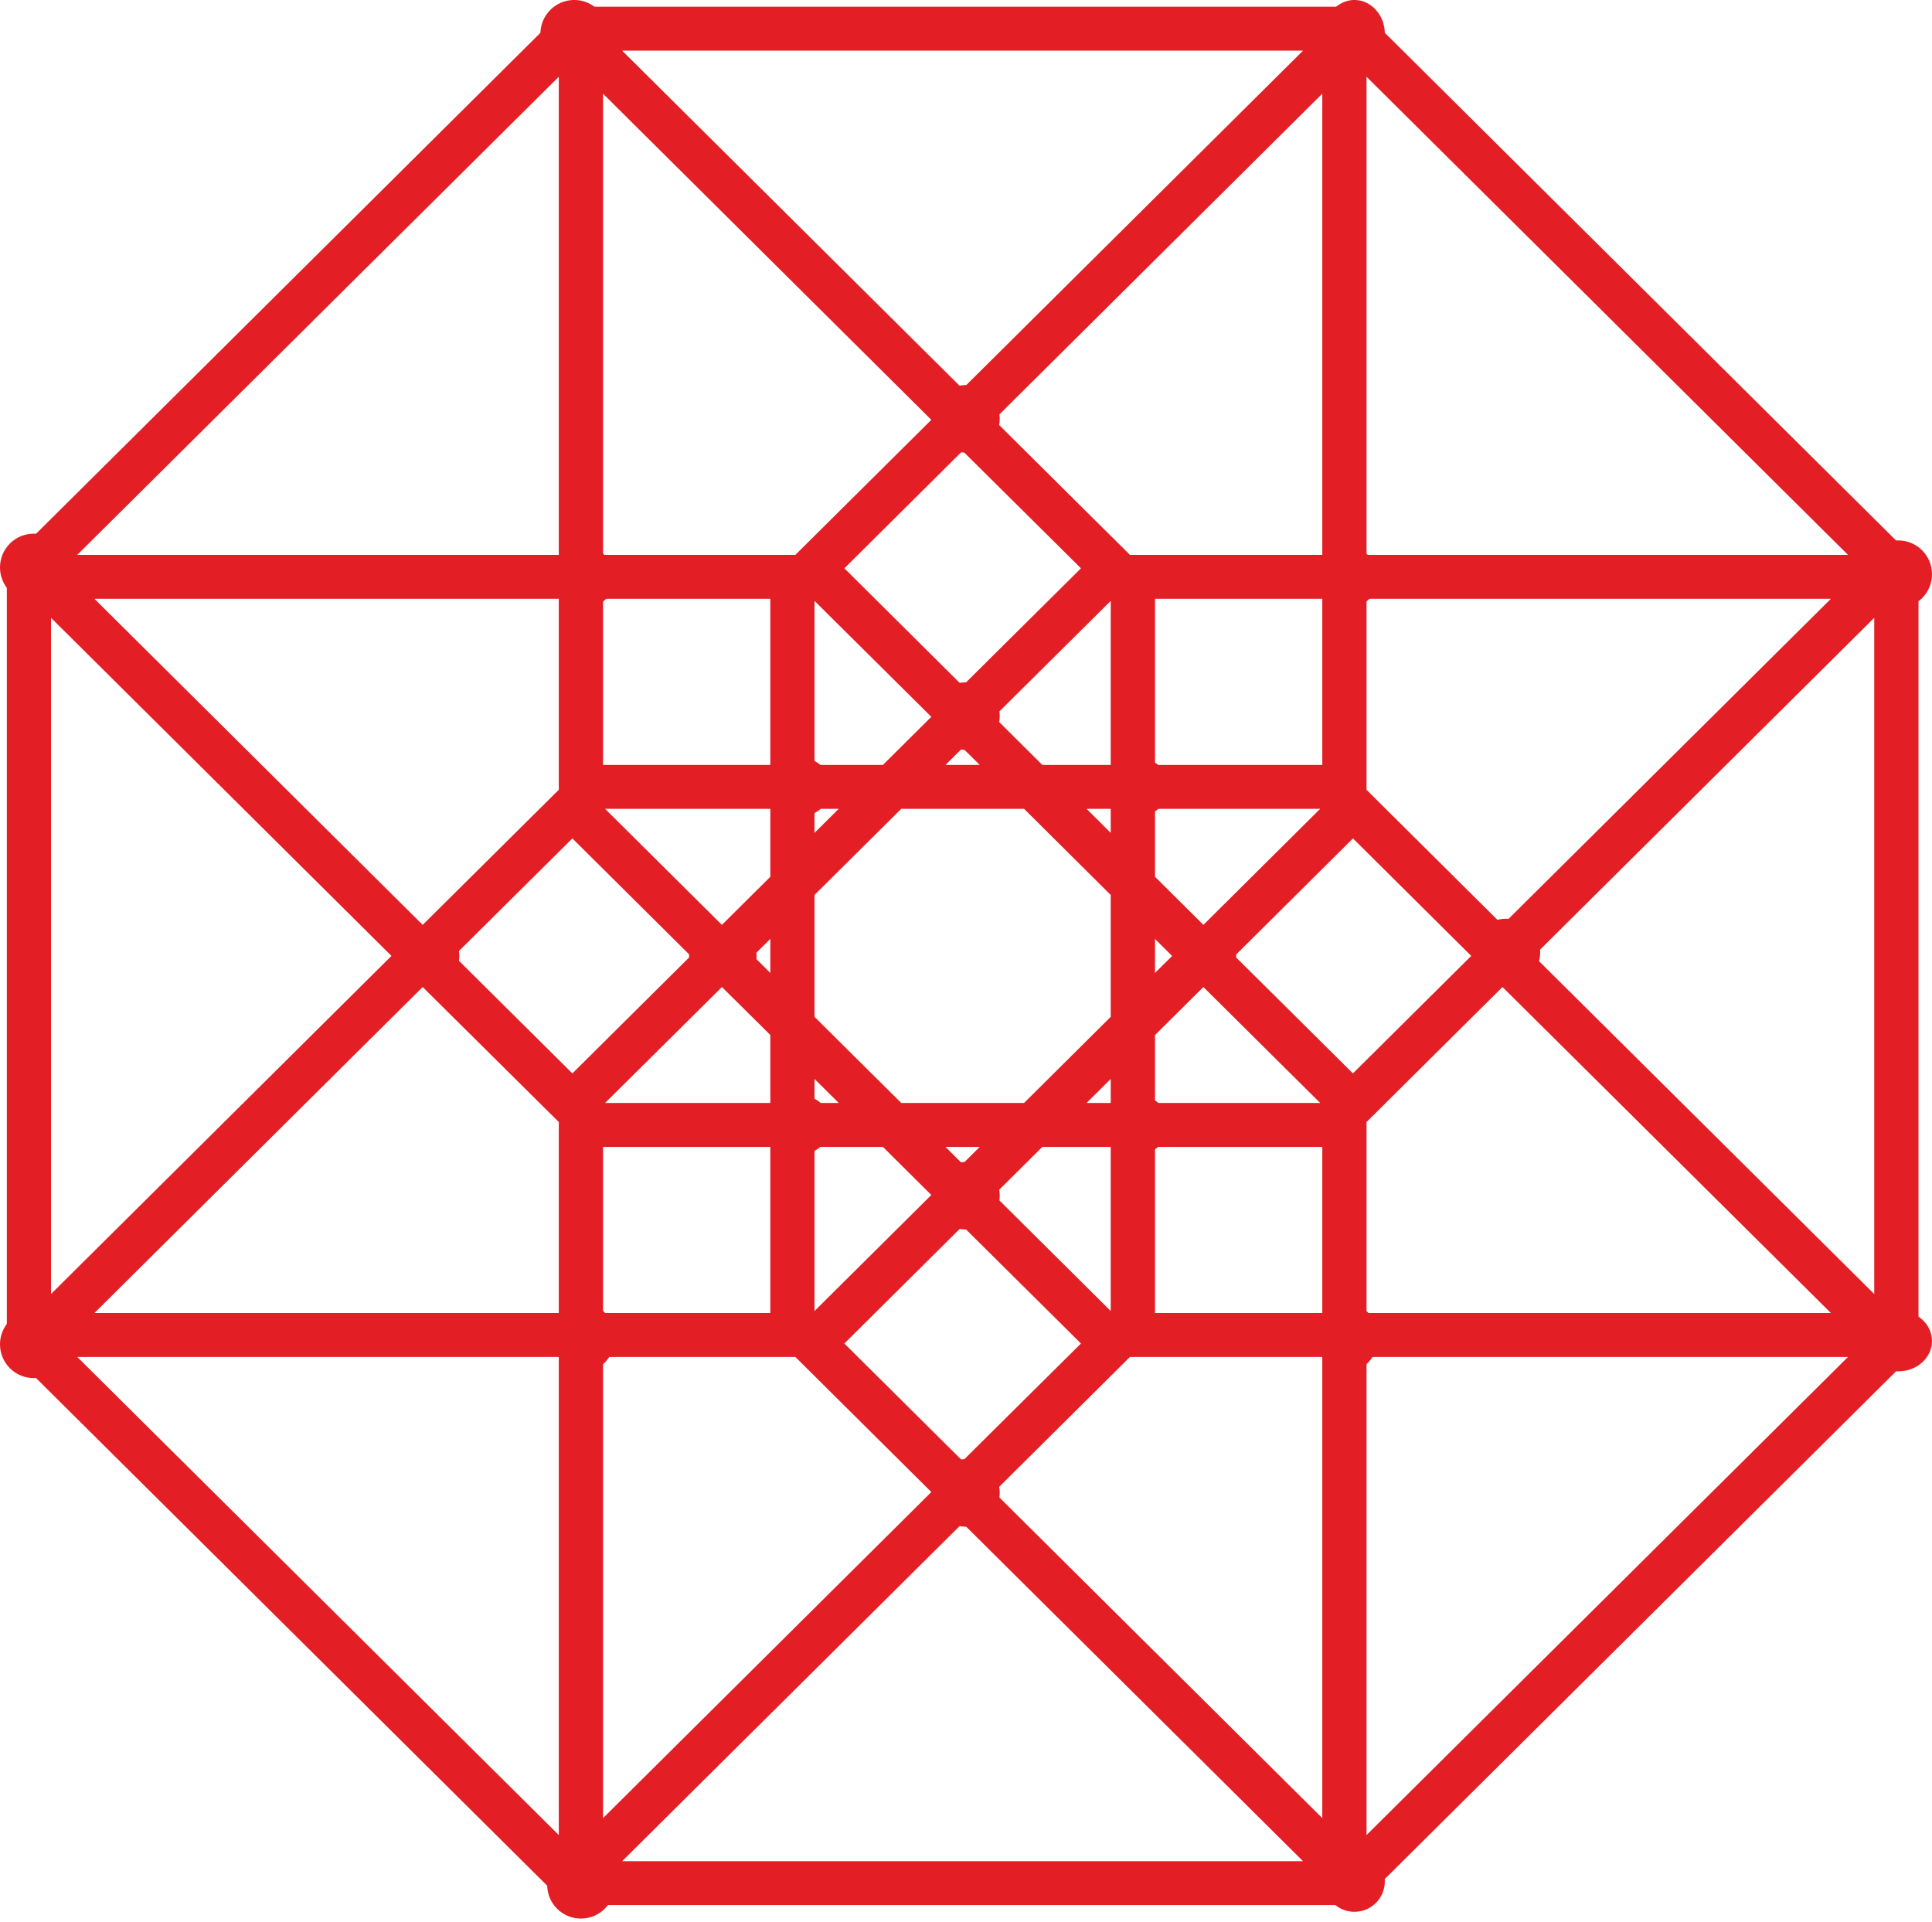 <?xml version="1.0" encoding="UTF-8"?> <svg xmlns="http://www.w3.org/2000/svg" width="188" height="187" viewBox="0 0 188 187" fill="none"><path d="M131.537 0.227L131.107 0.654H130.171H57.179H56.243L55.809 0.227V0L55.696 0.11L55.144 0.654H54.376H54.216L54.376 0.814V1.421L53.711 2.078L2.099 53.338L1.434 53.992H0.825L0.665 53.832V53.992V54.763L0.117 55.299L0 55.417H0.235L0.665 55.843V56.774V129.258V130.185L0.235 130.615H0L0.117 130.732L0.665 131.269V132.04V132.2L0.825 132.04H1.434L2.099 132.694L53.711 183.95L54.376 184.611V185.218L54.216 185.375H54.376H55.144L55.696 185.918L55.809 186.028V185.805L56.243 185.375H57.179H130.171H131.107L131.537 185.805V186.028L131.651 185.918L132.199 185.375H132.974H133.134L132.974 185.218V184.611L133.632 183.95L185.251 132.694L185.909 132.04H186.525L186.685 132.2V132.04V131.269L187.233 130.732L187.343 130.615H187.115L186.685 130.185V129.258V56.774V55.843L187.115 55.417H187.343L187.233 55.299L186.685 54.763V53.992V53.832L186.525 53.992H185.909L185.251 53.338L133.632 2.078L132.974 1.421V0.814L133.134 0.654H132.974H132.199L131.651 0.11L131.537 0V0.227ZM60.537 4.928H126.799L93.668 37.827L60.537 4.928ZM132.974 7.468L179.826 53.992H132.974V7.468ZM54.376 7.468V53.992H7.517L54.376 7.468ZM96.717 40.854L128.67 9.116V53.992H109.954L96.717 40.854ZM58.68 9.116L90.626 40.854L77.396 53.992H58.68V9.116ZM82.163 55.299L93.668 43.874L105.187 55.299L93.668 66.732L82.163 55.299ZM132.974 76.851V58.266H178.165L146.205 89.996L132.974 76.851ZM112.391 58.266H128.67V74.431H112.391V58.266ZM58.68 58.266H74.959V74.431H58.68V58.266ZM9.185 58.266H54.376V76.851L41.131 89.996L9.185 58.266ZM96.717 69.752L108.083 58.468V74.431H101.427L96.717 69.752ZM79.257 58.468L90.626 69.752L85.916 74.431H79.257V58.468ZM149.246 93.016L182.38 60.117V125.918L149.246 93.016ZM4.963 60.117L38.093 93.016L4.963 125.918V60.117ZM93.668 72.779L95.336 74.431H92.007L93.668 72.779ZM112.391 85.317V78.702H128.467L117.101 89.996L112.391 85.317ZM105.731 78.702H108.083V81.046L105.731 78.702ZM79.257 98.946V87.086L87.702 78.702H99.648L108.083 87.086V98.946L99.648 107.327H87.702L79.257 98.946ZM79.257 78.702H81.619L79.257 81.046V78.702ZM58.876 78.702H74.959V85.317L70.249 89.996L58.876 78.702ZM120.143 93.023L131.655 81.583L143.163 93.016L131.651 104.449L120.143 93.023ZM44.18 93.016L55.696 81.583L67.208 93.016L55.696 104.449L44.18 93.016ZM112.391 91.364L114.059 93.023L112.391 94.671V91.364ZM73.291 93.016L74.959 91.364V94.671L73.291 93.016ZM132.974 109.181L146.205 96.043L178.165 127.766H132.974V109.181ZM112.391 100.718L117.101 96.043L128.467 107.327H112.391V100.718ZM70.249 96.043L74.959 100.711V107.327H58.876L70.249 96.043ZM41.131 96.043L54.376 109.181V127.766H9.185L41.131 96.043ZM108.083 104.985V107.327H105.731L108.083 104.985ZM79.257 104.985L81.619 107.327H79.257V104.985ZM112.391 111.601H128.67V127.766H112.391V111.601ZM96.717 116.28L101.427 111.601H108.083V127.571L96.717 116.28ZM92.007 111.601H95.336L93.668 113.26L92.007 111.601ZM79.257 111.601H85.916L90.626 116.28L79.26 127.571H79.257V111.601ZM58.68 111.601H74.959V127.766H58.68V111.601ZM82.163 130.732L93.668 119.3L105.187 130.732L93.668 142.158L82.163 130.732ZM132.974 132.04H179.826L132.974 178.564V132.04ZM96.717 145.185L109.954 132.04H128.67V176.915L96.717 145.185ZM58.68 132.04H77.396L90.626 145.185L58.68 176.915V132.04ZM7.517 132.04H54.376V178.564L7.517 132.04ZM93.668 148.209L126.799 181.108H60.537L93.668 148.209Z" fill="#E31E24"></path><path d="M133.427 4.586C132.528 5.482 131.072 5.482 130.17 4.586C129.272 3.689 129.272 2.232 130.17 1.328C131.072 0.432 132.528 0.432 133.427 1.328C134.321 2.232 134.321 3.689 133.427 4.586Z" fill="#E31E24"></path><path d="M131.794 1.969C131.491 1.969 131.191 2.099 130.955 2.352C130.492 2.866 130.492 3.707 130.955 4.217C131.178 4.467 131.478 4.608 131.794 4.608C132.113 4.608 132.413 4.467 132.629 4.217C132.855 3.968 132.982 3.64 132.982 3.29C132.982 2.937 132.855 2.606 132.629 2.352C132.399 2.099 132.1 1.969 131.794 1.969ZM131.877 0H131.714C130.982 0.022 130.259 0.342 129.704 0.964C128.552 2.244 128.552 4.333 129.704 5.613C130.263 6.235 131.005 6.573 131.794 6.573C132.586 6.573 133.328 6.235 133.887 5.613C134.446 4.992 134.756 4.165 134.756 3.29C134.756 2.412 134.446 1.586 133.887 0.964C133.331 0.342 132.606 0.022 131.877 0Z" fill="#E31E24"></path><path d="M186.672 57.27C185.777 58.038 184.316 58.038 183.414 57.27C182.518 56.502 182.518 55.25 183.414 54.478C184.316 53.71 185.777 53.71 186.672 54.478C187.567 55.25 187.567 56.502 186.672 57.27Z" fill="#E31E24"></path><path d="M184.717 54.558C184.362 54.558 184.029 54.691 183.789 54.941C183.537 55.19 183.397 55.525 183.397 55.874C183.397 56.228 183.537 56.555 183.789 56.808C184.292 57.322 185.131 57.314 185.649 56.808C186.163 56.291 186.163 55.458 185.649 54.941C185.401 54.691 185.068 54.558 184.717 54.558ZM184.717 59.159C183.87 59.159 183.031 58.839 182.391 58.2C181.77 57.578 181.426 56.752 181.426 55.874C181.426 54.997 181.77 54.171 182.391 53.553C183.012 52.932 183.837 52.586 184.717 52.586C185.594 52.586 186.418 52.932 187.04 53.553C188.319 54.833 188.319 56.92 187.04 58.2C186.4 58.839 185.56 59.159 184.717 59.159Z" fill="#E31E24"></path><path d="M186.111 132.109C185.341 133.005 184.093 133.005 183.32 132.109C182.55 131.213 182.55 129.752 183.32 128.852C184.093 127.956 185.341 127.956 186.111 128.852C186.878 129.752 186.878 131.213 186.111 132.109Z" fill="#E31E24"></path><path d="M184.714 129.297C184.374 129.297 184.044 129.411 183.786 129.642C183.538 129.866 183.397 130.168 183.397 130.482C183.397 130.8 183.538 131.095 183.786 131.32C184.03 131.544 184.363 131.671 184.714 131.671C185.065 131.671 185.398 131.544 185.65 131.32C186.16 130.857 186.16 130.104 185.65 129.642C185.387 129.411 185.054 129.297 184.714 129.297ZM184.714 133.44C183.837 133.44 183.013 133.135 182.391 132.575C181.77 132.016 181.426 131.273 181.426 130.482C181.426 129.695 181.77 128.952 182.391 128.393C183.671 127.234 185.757 127.234 187.037 128.393C188.32 129.545 188.32 131.423 187.037 132.575C186.419 133.135 185.59 133.44 184.714 133.44Z" fill="#E31E24"></path><path d="M133.427 184.701C132.528 185.594 131.072 185.594 130.17 184.701C129.272 183.805 129.272 182.342 130.17 181.442C131.072 180.545 132.528 180.545 133.427 181.442C134.321 182.342 134.321 183.805 133.427 184.701Z" fill="#E31E24"></path><path d="M131.794 181.887C131.491 181.887 131.191 182.001 130.955 182.232C130.492 182.694 130.492 183.448 130.955 183.91C131.178 184.134 131.478 184.261 131.794 184.261C132.113 184.261 132.413 184.134 132.629 183.91C132.855 183.685 132.982 183.391 132.982 183.073C132.982 182.758 132.855 182.456 132.629 182.232C132.399 182.001 132.1 181.887 131.794 181.887ZM131.794 186.029C131.005 186.029 130.263 185.725 129.704 185.165C128.552 184.014 128.552 182.135 129.704 180.98C130.855 179.824 132.736 179.824 133.887 180.98C134.446 181.539 134.756 182.282 134.756 183.073C134.756 183.863 134.446 184.606 133.887 185.165C133.328 185.725 132.586 186.029 131.794 186.029Z" fill="#E31E24"></path><path d="M57.83 185.355C56.935 186.251 55.475 186.251 54.576 185.355C53.678 184.459 53.678 182.998 54.576 182.098C55.475 181.202 56.935 181.202 57.83 182.098C58.728 182.998 58.728 184.459 57.83 185.355Z" fill="#E31E24"></path><path d="M56.528 182.084C56.192 182.084 55.859 182.214 55.596 182.467C55.082 182.98 55.082 183.821 55.596 184.331C56.114 184.845 56.946 184.845 57.456 184.331C57.708 184.082 57.848 183.754 57.848 183.405C57.848 183.051 57.708 182.716 57.456 182.467C57.201 182.214 56.868 182.084 56.528 182.084ZM56.41 186.687H56.647C57.453 186.657 58.244 186.337 58.851 185.727C59.472 185.105 59.819 184.279 59.819 183.405C59.819 182.526 59.472 181.7 58.851 181.079C57.571 179.791 55.485 179.791 54.206 181.079C52.926 182.359 52.926 184.447 54.206 185.727C54.816 186.337 55.607 186.657 56.41 186.687Z" fill="#E31E24"></path><path d="M5.246 132.208C4.351 132.976 2.89 132.976 1.988 132.208C1.093 131.44 1.093 130.19 1.988 129.416C2.89 128.648 4.351 128.648 5.246 129.416C6.142 130.19 6.142 131.44 5.246 132.208Z" fill="#E31E24"></path><path d="M3.288 129.493C2.948 129.493 2.614 129.619 2.359 129.876C1.841 130.39 1.841 131.227 2.359 131.741C2.87 132.251 3.71 132.251 4.225 131.741C4.736 131.227 4.736 130.39 4.225 129.876C3.958 129.619 3.629 129.493 3.288 129.493ZM3.288 134.097C2.448 134.097 1.604 133.777 0.963 133.137C-0.321 131.849 -0.321 129.768 0.963 128.488C2.244 127.204 4.332 127.2 5.613 128.488C6.894 129.768 6.894 131.849 5.613 133.137C4.972 133.777 4.132 134.097 3.288 134.097Z" fill="#E31E24"></path><path d="M5.246 57.178C4.351 58.071 2.89 58.071 1.988 57.178C1.093 56.281 1.093 54.819 1.988 53.919C2.89 53.022 4.351 53.022 5.246 53.919C6.142 54.819 6.142 56.281 5.246 57.178Z" fill="#E31E24"></path><path d="M3.285 53.898C2.948 53.898 2.608 54.025 2.352 54.282C1.838 54.795 1.838 55.633 2.352 56.147C2.87 56.66 3.711 56.66 4.214 56.147C4.728 55.633 4.728 54.795 4.214 54.282C3.958 54.025 3.625 53.898 3.285 53.898ZM3.285 58.503C2.441 58.503 1.601 58.183 0.96 57.543C-0.32 56.255 -0.32 54.174 0.96 52.893C2.241 51.612 4.329 51.605 5.613 52.893C6.894 54.174 6.894 56.255 5.613 57.543C4.973 58.183 4.125 58.503 3.285 58.503Z" fill="#E31E24"></path><path d="M57.833 4.586C56.934 5.482 55.478 5.482 54.576 4.586C53.678 3.689 53.678 2.232 54.576 1.328C55.478 0.432 56.934 0.432 57.833 1.328C58.727 2.232 58.727 3.689 57.833 4.586Z" fill="#E31E24"></path><path d="M55.874 1.969C55.537 1.969 55.204 2.099 54.945 2.352C54.698 2.606 54.557 2.937 54.557 3.29C54.557 3.64 54.698 3.968 54.945 4.217C55.189 4.467 55.522 4.608 55.874 4.608C56.225 4.608 56.561 4.467 56.809 4.217C57.32 3.707 57.32 2.866 56.809 2.352C56.547 2.099 56.214 1.969 55.874 1.969ZM55.966 0H55.781C54.971 0.022 54.169 0.342 53.551 0.964C52.93 1.586 52.586 2.412 52.586 3.29C52.586 4.165 52.93 4.992 53.551 5.613C54.172 6.235 54.997 6.573 55.874 6.573C56.75 6.573 57.578 6.235 58.2 5.613C59.479 4.333 59.479 2.244 58.2 0.964C57.582 0.342 56.776 0.022 55.966 0Z" fill="#E31E24"></path><path d="M58.489 57.832C57.593 58.728 56.133 58.728 55.23 57.832C54.335 56.936 54.335 55.478 55.23 54.574C56.133 53.678 57.593 53.678 58.489 54.574C59.384 55.478 59.384 56.936 58.489 57.832Z" fill="#E31E24"></path><path d="M56.859 55.02C56.553 55.02 56.253 55.134 56.017 55.365C55.558 55.827 55.558 56.58 56.017 57.042C56.243 57.267 56.543 57.394 56.859 57.394C57.175 57.394 57.475 57.267 57.695 57.042C57.918 56.818 58.044 56.523 58.044 56.205C58.044 55.887 57.918 55.589 57.695 55.365C57.465 55.134 57.165 55.02 56.859 55.02ZM56.859 59.162C56.07 59.162 55.328 58.858 54.769 58.298C53.614 57.146 53.614 55.268 54.769 54.112C55.92 52.957 57.798 52.957 58.95 54.112C59.509 54.672 59.818 55.415 59.818 56.205C59.818 56.996 59.509 57.739 58.95 58.298C58.39 58.858 57.648 59.162 56.859 59.162Z" fill="#E31E24"></path><path d="M95.396 42.711C94.626 43.607 93.378 43.607 92.605 42.711C91.835 41.815 91.835 40.357 92.605 39.453C93.378 38.557 94.626 38.557 95.396 39.453C96.163 40.357 96.163 41.815 95.396 42.711Z" fill="#E31E24"></path><path d="M93.996 39.442C93.66 39.442 93.327 39.568 93.068 39.825C92.821 40.074 92.68 40.405 92.68 40.758C92.68 41.112 92.821 41.435 93.068 41.688C93.567 42.186 94.424 42.186 94.923 41.688C95.174 41.435 95.315 41.112 95.315 40.758C95.315 40.405 95.174 40.074 94.923 39.825C94.668 39.568 94.336 39.442 93.996 39.442ZM93.996 44.042C93.12 44.042 92.296 43.704 91.675 43.083C91.055 42.462 90.711 41.636 90.711 40.758C90.711 39.881 91.055 39.055 91.675 38.434C92.954 37.147 95.038 37.147 96.32 38.434C96.937 39.055 97.284 39.881 97.284 40.758C97.284 41.636 96.937 42.462 96.32 43.083C95.699 43.704 94.871 44.042 93.996 44.042Z" fill="#E31E24"></path><path d="M132.77 57.832C131.875 58.728 130.414 58.728 129.511 57.832C128.616 56.936 128.616 55.478 129.511 54.574C130.414 53.678 131.875 53.678 132.77 54.574C133.665 55.478 133.665 56.936 132.77 57.832Z" fill="#E31E24"></path><path d="M131.138 55.018C130.831 55.018 130.531 55.132 130.294 55.363C129.835 55.825 129.835 56.579 130.294 57.041C130.764 57.504 131.511 57.504 131.974 57.041C132.441 56.579 132.441 55.825 131.974 55.363C131.744 55.132 131.444 55.018 131.138 55.018ZM131.138 59.162C130.378 59.162 129.621 58.874 129.045 58.298C127.891 57.139 127.891 55.266 129.045 54.113C130.198 52.954 132.078 52.961 133.231 54.113C134.384 55.266 134.384 57.139 133.231 58.298C132.654 58.874 131.894 59.162 131.138 59.162Z" fill="#E31E24"></path><path d="M148.547 94.647C147.652 95.54 146.191 95.54 145.289 94.647C144.393 93.75 144.393 92.288 145.289 91.387C146.191 90.491 147.652 90.491 148.547 91.387C149.442 92.288 149.442 93.75 148.547 94.647Z" fill="#E31E24"></path><path d="M146.589 91.346C146.238 91.346 145.909 91.481 145.662 91.731C145.411 91.982 145.27 92.314 145.27 92.67C145.27 93.025 145.411 93.35 145.662 93.605C146.161 94.106 147.018 94.106 147.517 93.605C147.764 93.35 147.905 93.025 147.905 92.67C147.905 92.314 147.764 91.982 147.517 91.731C147.266 91.481 146.94 91.346 146.589 91.346ZM146.589 95.972C145.714 95.972 144.886 95.632 144.265 95.007C143.648 94.382 143.301 93.552 143.301 92.67C143.301 91.787 143.648 90.957 144.265 90.332C145.507 89.087 147.668 89.087 148.91 90.332C149.531 90.957 149.874 91.787 149.874 92.67C149.874 93.552 149.531 94.382 148.91 95.007C148.289 95.632 147.465 95.972 146.589 95.972Z" fill="#E31E24"></path><path d="M132.77 131.453C131.871 132.349 130.414 132.349 129.511 131.453C128.616 130.557 128.616 129.095 129.511 128.196C130.414 127.299 131.871 127.299 132.77 128.196C133.665 129.095 133.665 130.557 132.77 131.453Z" fill="#E31E24"></path><path d="M131.136 128.838C130.833 128.838 130.533 128.964 130.303 129.221C129.834 129.734 129.834 130.572 130.303 131.085C130.756 131.599 131.512 131.599 131.979 131.085C132.442 130.572 132.442 129.734 131.979 129.221C131.742 128.964 131.443 128.838 131.136 128.838ZM131.136 133.441C130.377 133.441 129.62 133.121 129.044 132.481C127.892 131.2 127.892 129.113 129.044 127.833C130.197 126.545 132.079 126.545 133.231 127.833C134.384 129.113 134.384 131.193 133.231 132.481C132.655 133.121 131.899 133.441 131.136 133.441Z" fill="#E31E24"></path><path d="M95.396 146.669C94.626 147.437 93.378 147.437 92.605 146.669C91.835 145.901 91.835 144.651 92.605 143.877C93.378 143.109 94.626 143.109 95.396 143.877C96.163 144.651 96.163 145.901 95.396 146.669Z" fill="#E31E24"></path><path d="M93.996 143.934C93.645 143.934 93.32 144.068 93.068 144.319C92.821 144.569 92.68 144.902 92.68 145.257C92.68 145.612 92.821 145.937 93.068 146.192C93.567 146.693 94.424 146.693 94.923 146.192C95.174 145.937 95.315 145.612 95.315 145.257C95.315 144.902 95.174 144.569 94.923 144.319C94.676 144.068 94.35 143.934 93.996 143.934ZM93.996 148.558C93.12 148.558 92.296 148.218 91.675 147.593C91.055 146.969 90.711 146.139 90.711 145.257C90.711 144.367 91.055 143.545 91.675 142.921C92.917 141.672 95.079 141.672 96.32 142.921C96.937 143.545 97.284 144.367 97.284 145.257C97.284 146.139 96.937 146.969 96.32 147.593C95.699 148.218 94.871 148.558 93.996 148.558Z" fill="#E31E24"></path><path d="M58.486 131.453C57.591 132.349 56.131 132.349 55.232 131.453C54.334 130.557 54.334 129.095 55.232 128.196C56.131 127.299 57.591 127.299 58.486 128.196C59.385 129.095 59.385 130.557 58.486 131.453Z" fill="#E31E24"></path><path d="M56.859 128.838C56.556 128.838 56.256 128.964 56.019 129.221C55.556 129.734 55.556 130.572 56.019 131.085C56.479 131.599 57.235 131.599 57.695 131.085C58.161 130.572 58.161 129.734 57.695 129.221C57.465 128.964 57.165 128.838 56.859 128.838ZM56.859 133.441C56.099 133.441 55.343 133.121 54.767 132.481C53.614 131.193 53.614 129.113 54.767 127.833C55.919 126.545 57.798 126.545 58.954 127.833C60.107 129.113 60.107 131.2 58.954 132.481C58.374 133.121 57.622 133.441 56.859 133.441Z" fill="#E31E24"></path><path d="M42.81 94.644C42.043 95.54 40.79 95.54 40.017 94.644C39.25 93.748 39.25 92.287 40.017 91.387C40.79 90.491 42.043 90.491 42.81 91.387C43.577 92.287 43.577 93.748 42.81 94.644Z" fill="#E31E24"></path><path d="M41.416 91.829C41.065 91.829 40.732 91.95 40.488 92.174C40.237 92.398 40.096 92.7 40.096 93.014C40.096 93.332 40.237 93.627 40.488 93.855C40.995 94.317 41.831 94.31 42.352 93.855C42.862 93.389 42.862 92.639 42.352 92.174C42.1 91.95 41.768 91.829 41.416 91.829ZM41.416 95.971C40.569 95.971 39.734 95.683 39.094 95.107C38.473 94.548 38.125 93.805 38.125 93.014C38.125 92.221 38.473 91.484 39.094 90.925C39.712 90.366 40.54 90.055 41.416 90.055C42.293 90.055 43.117 90.366 43.739 90.925C45.018 92.077 45.018 93.955 43.739 95.107C43.099 95.683 42.26 95.971 41.416 95.971Z" fill="#E31E24"></path><path d="M78.868 78.211C77.97 79.107 76.513 79.107 75.611 78.211C74.713 77.314 74.713 75.857 75.611 74.953C76.513 74.057 77.97 74.057 78.868 74.953C79.763 75.857 79.763 77.314 78.868 78.211Z" fill="#E31E24"></path><path d="M77.573 75.396C77.218 75.396 76.885 75.516 76.644 75.74C76.393 75.968 76.252 76.266 76.252 76.584C76.252 76.899 76.393 77.194 76.644 77.424C77.155 77.887 77.994 77.88 78.504 77.424C79.019 76.959 79.019 76.209 78.504 75.74C78.257 75.516 77.924 75.396 77.573 75.396ZM77.573 79.537C76.726 79.537 75.886 79.249 75.246 78.673C74.629 78.114 74.281 77.371 74.281 76.584C74.281 75.794 74.629 75.051 75.246 74.492C75.868 73.933 76.696 73.621 77.573 73.621C78.449 73.621 79.274 73.933 79.895 74.492C81.175 75.643 81.175 77.522 79.895 78.673C79.255 79.249 78.416 79.537 77.573 79.537Z" fill="#E31E24"></path><path d="M95.396 71.075C94.626 71.843 93.376 71.843 92.603 71.075C91.835 70.307 91.835 69.058 92.603 68.283C93.376 67.515 94.626 67.515 95.396 68.283C96.163 69.058 96.163 70.307 95.396 71.075Z" fill="#E31E24"></path><path d="M93.999 68.366C93.647 68.366 93.314 68.5 93.074 68.749C92.823 69.002 92.682 69.333 92.682 69.687C92.682 70.037 92.823 70.364 93.074 70.613C93.314 70.862 93.647 71.004 93.999 71.004C94.354 71.004 94.686 70.862 94.934 70.613C95.448 70.1 95.448 69.27 94.934 68.749C94.686 68.5 94.354 68.366 93.999 68.366ZM93.999 72.968C93.122 72.968 92.297 72.629 91.676 72.008C91.055 71.387 90.711 70.561 90.711 69.687C90.711 68.809 91.055 67.983 91.676 67.362C92.297 66.74 93.122 66.394 93.999 66.394C94.879 66.394 95.703 66.74 96.325 67.362C97.604 68.641 97.604 70.728 96.325 72.008C95.703 72.629 94.879 72.968 93.999 72.968Z" fill="#E31E24"></path><path d="M112.395 78.213C111.497 79.106 110.041 79.106 109.139 78.213C108.24 77.316 108.24 75.854 109.139 74.954C110.041 74.057 111.497 74.057 112.395 74.954C113.29 75.854 113.29 77.316 112.395 78.213Z" fill="#E31E24"></path><path d="M110.434 75.394C110.094 75.394 109.761 75.508 109.499 75.739C108.985 76.201 108.985 76.955 109.499 77.417C109.746 77.642 110.079 77.769 110.434 77.769C110.786 77.769 111.118 77.642 111.362 77.417C111.61 77.193 111.751 76.898 111.751 76.58C111.751 76.265 111.61 75.964 111.362 75.739C111.104 75.508 110.771 75.394 110.434 75.394ZM110.434 79.537C109.558 79.537 108.729 79.232 108.108 78.673C106.829 77.521 106.829 75.642 108.108 74.49C109.388 73.331 111.477 73.331 112.757 74.49C113.378 75.049 113.722 75.793 113.722 76.58C113.722 77.37 113.378 78.114 112.757 78.673C112.135 79.232 111.311 79.537 110.434 79.537Z" fill="#E31E24"></path><path d="M118.965 94.644C118.07 95.54 116.609 95.54 115.707 94.644C114.811 93.748 114.811 92.287 115.707 91.387C116.609 90.491 118.07 90.491 118.965 91.387C119.86 92.287 119.86 93.748 118.965 94.644Z" fill="#E31E24"></path><path d="M117.336 91.828C117.029 91.828 116.729 91.942 116.493 92.173C116.033 92.635 116.033 93.389 116.493 93.851C116.719 94.075 117.019 94.203 117.336 94.203C117.652 94.203 117.952 94.075 118.172 93.851C118.638 93.389 118.638 92.635 118.172 92.173C117.942 91.942 117.642 91.828 117.336 91.828ZM117.336 95.971C116.546 95.971 115.803 95.666 115.243 95.107C114.091 93.955 114.091 92.076 115.243 90.924C116.396 89.765 118.275 89.765 119.428 90.924C120.584 92.076 120.584 93.955 119.428 95.107C118.868 95.666 118.125 95.971 117.336 95.971Z" fill="#E31E24"></path><path d="M112.395 111.078C111.5 111.974 110.039 111.974 109.136 111.078C108.241 110.182 108.241 108.724 109.136 107.821C110.039 106.924 111.5 106.924 112.395 107.821C113.29 108.724 113.29 110.182 112.395 111.078Z" fill="#E31E24"></path><path d="M110.44 108.266C110.085 108.266 109.752 108.389 109.512 108.614C109.26 108.838 109.12 109.136 109.12 109.454C109.12 109.768 109.26 110.063 109.512 110.293C110.022 110.755 110.861 110.749 111.372 110.293C111.886 109.828 111.886 109.079 111.372 108.614C111.124 108.389 110.791 108.266 110.44 108.266ZM110.44 112.408C109.593 112.408 108.753 112.121 108.114 111.545C107.492 110.986 107.148 110.243 107.148 109.454C107.148 108.664 107.492 107.921 108.114 107.362C108.735 106.803 109.56 106.492 110.44 106.492C111.316 106.492 112.141 106.803 112.762 107.362C114.042 108.513 114.042 110.391 112.762 111.545C112.122 112.121 111.283 112.408 110.44 112.408Z" fill="#E31E24"></path><path d="M95.396 117.747C94.629 118.515 93.376 118.515 92.603 117.747C91.835 116.979 91.835 115.729 92.603 114.955C93.376 114.187 94.629 114.187 95.396 114.955C96.163 115.729 96.163 116.979 95.396 117.747Z" fill="#E31E24"></path><path d="M93.999 115.036C93.662 115.036 93.329 115.166 93.07 115.422C92.823 115.672 92.682 116.003 92.682 116.356C92.682 116.706 92.823 117.033 93.07 117.282C93.314 117.531 93.647 117.672 93.999 117.672C94.354 117.672 94.686 117.531 94.934 117.282C95.445 116.772 95.445 115.932 94.934 115.422C94.672 115.166 94.339 115.036 93.999 115.036ZM93.999 119.64C93.122 119.64 92.297 119.298 91.676 118.677C91.055 118.059 90.711 117.234 90.711 116.356C90.711 115.478 91.055 114.653 91.676 114.032C92.956 112.745 95.041 112.745 96.325 114.032C97.604 115.311 97.604 117.397 96.325 118.677C95.703 119.298 94.875 119.64 93.999 119.64Z" fill="#E31E24"></path><path d="M78.868 111.077C77.97 111.974 76.513 111.974 75.611 111.077C74.713 110.18 74.713 108.722 75.611 107.821C76.513 106.924 77.97 106.924 78.868 107.821C79.763 108.722 79.763 110.18 78.868 111.077Z" fill="#E31E24"></path><path d="M77.569 108.265C77.229 108.265 76.888 108.379 76.633 108.61C76.122 109.069 76.122 109.826 76.633 110.288C77.151 110.754 77.984 110.747 78.499 110.288C79.017 109.826 79.017 109.069 78.499 108.61C78.243 108.379 77.906 108.265 77.569 108.265ZM77.569 112.408C76.722 112.408 75.885 112.12 75.245 111.544C73.96 110.392 73.96 108.513 75.245 107.358C76.525 106.205 78.613 106.202 79.894 107.358C81.175 108.513 81.175 110.392 79.894 111.544C79.254 112.12 78.406 112.408 77.569 112.408Z" fill="#E31E24"></path><path d="M72.295 94.644C71.4 95.54 69.94 95.54 69.038 94.644C68.144 93.748 68.144 92.287 69.038 91.387C69.94 90.491 71.4 90.491 72.295 91.387C73.193 92.287 73.193 93.748 72.295 94.644Z" fill="#E31E24"></path><path d="M70.336 91.826C69.999 91.826 69.658 91.94 69.403 92.171C68.888 92.634 68.888 93.388 69.403 93.85C69.921 94.316 70.754 94.312 71.265 93.85C71.783 93.388 71.783 92.634 71.265 92.171C71.009 91.94 70.676 91.826 70.336 91.826ZM70.336 95.971C69.492 95.971 68.652 95.683 68.011 95.106C66.731 93.954 66.731 92.074 68.011 90.922C69.292 89.769 71.379 89.762 72.664 90.922C73.944 92.074 73.944 93.954 72.664 95.106C72.023 95.683 71.176 95.971 70.336 95.971Z" fill="#E31E24"></path></svg> 